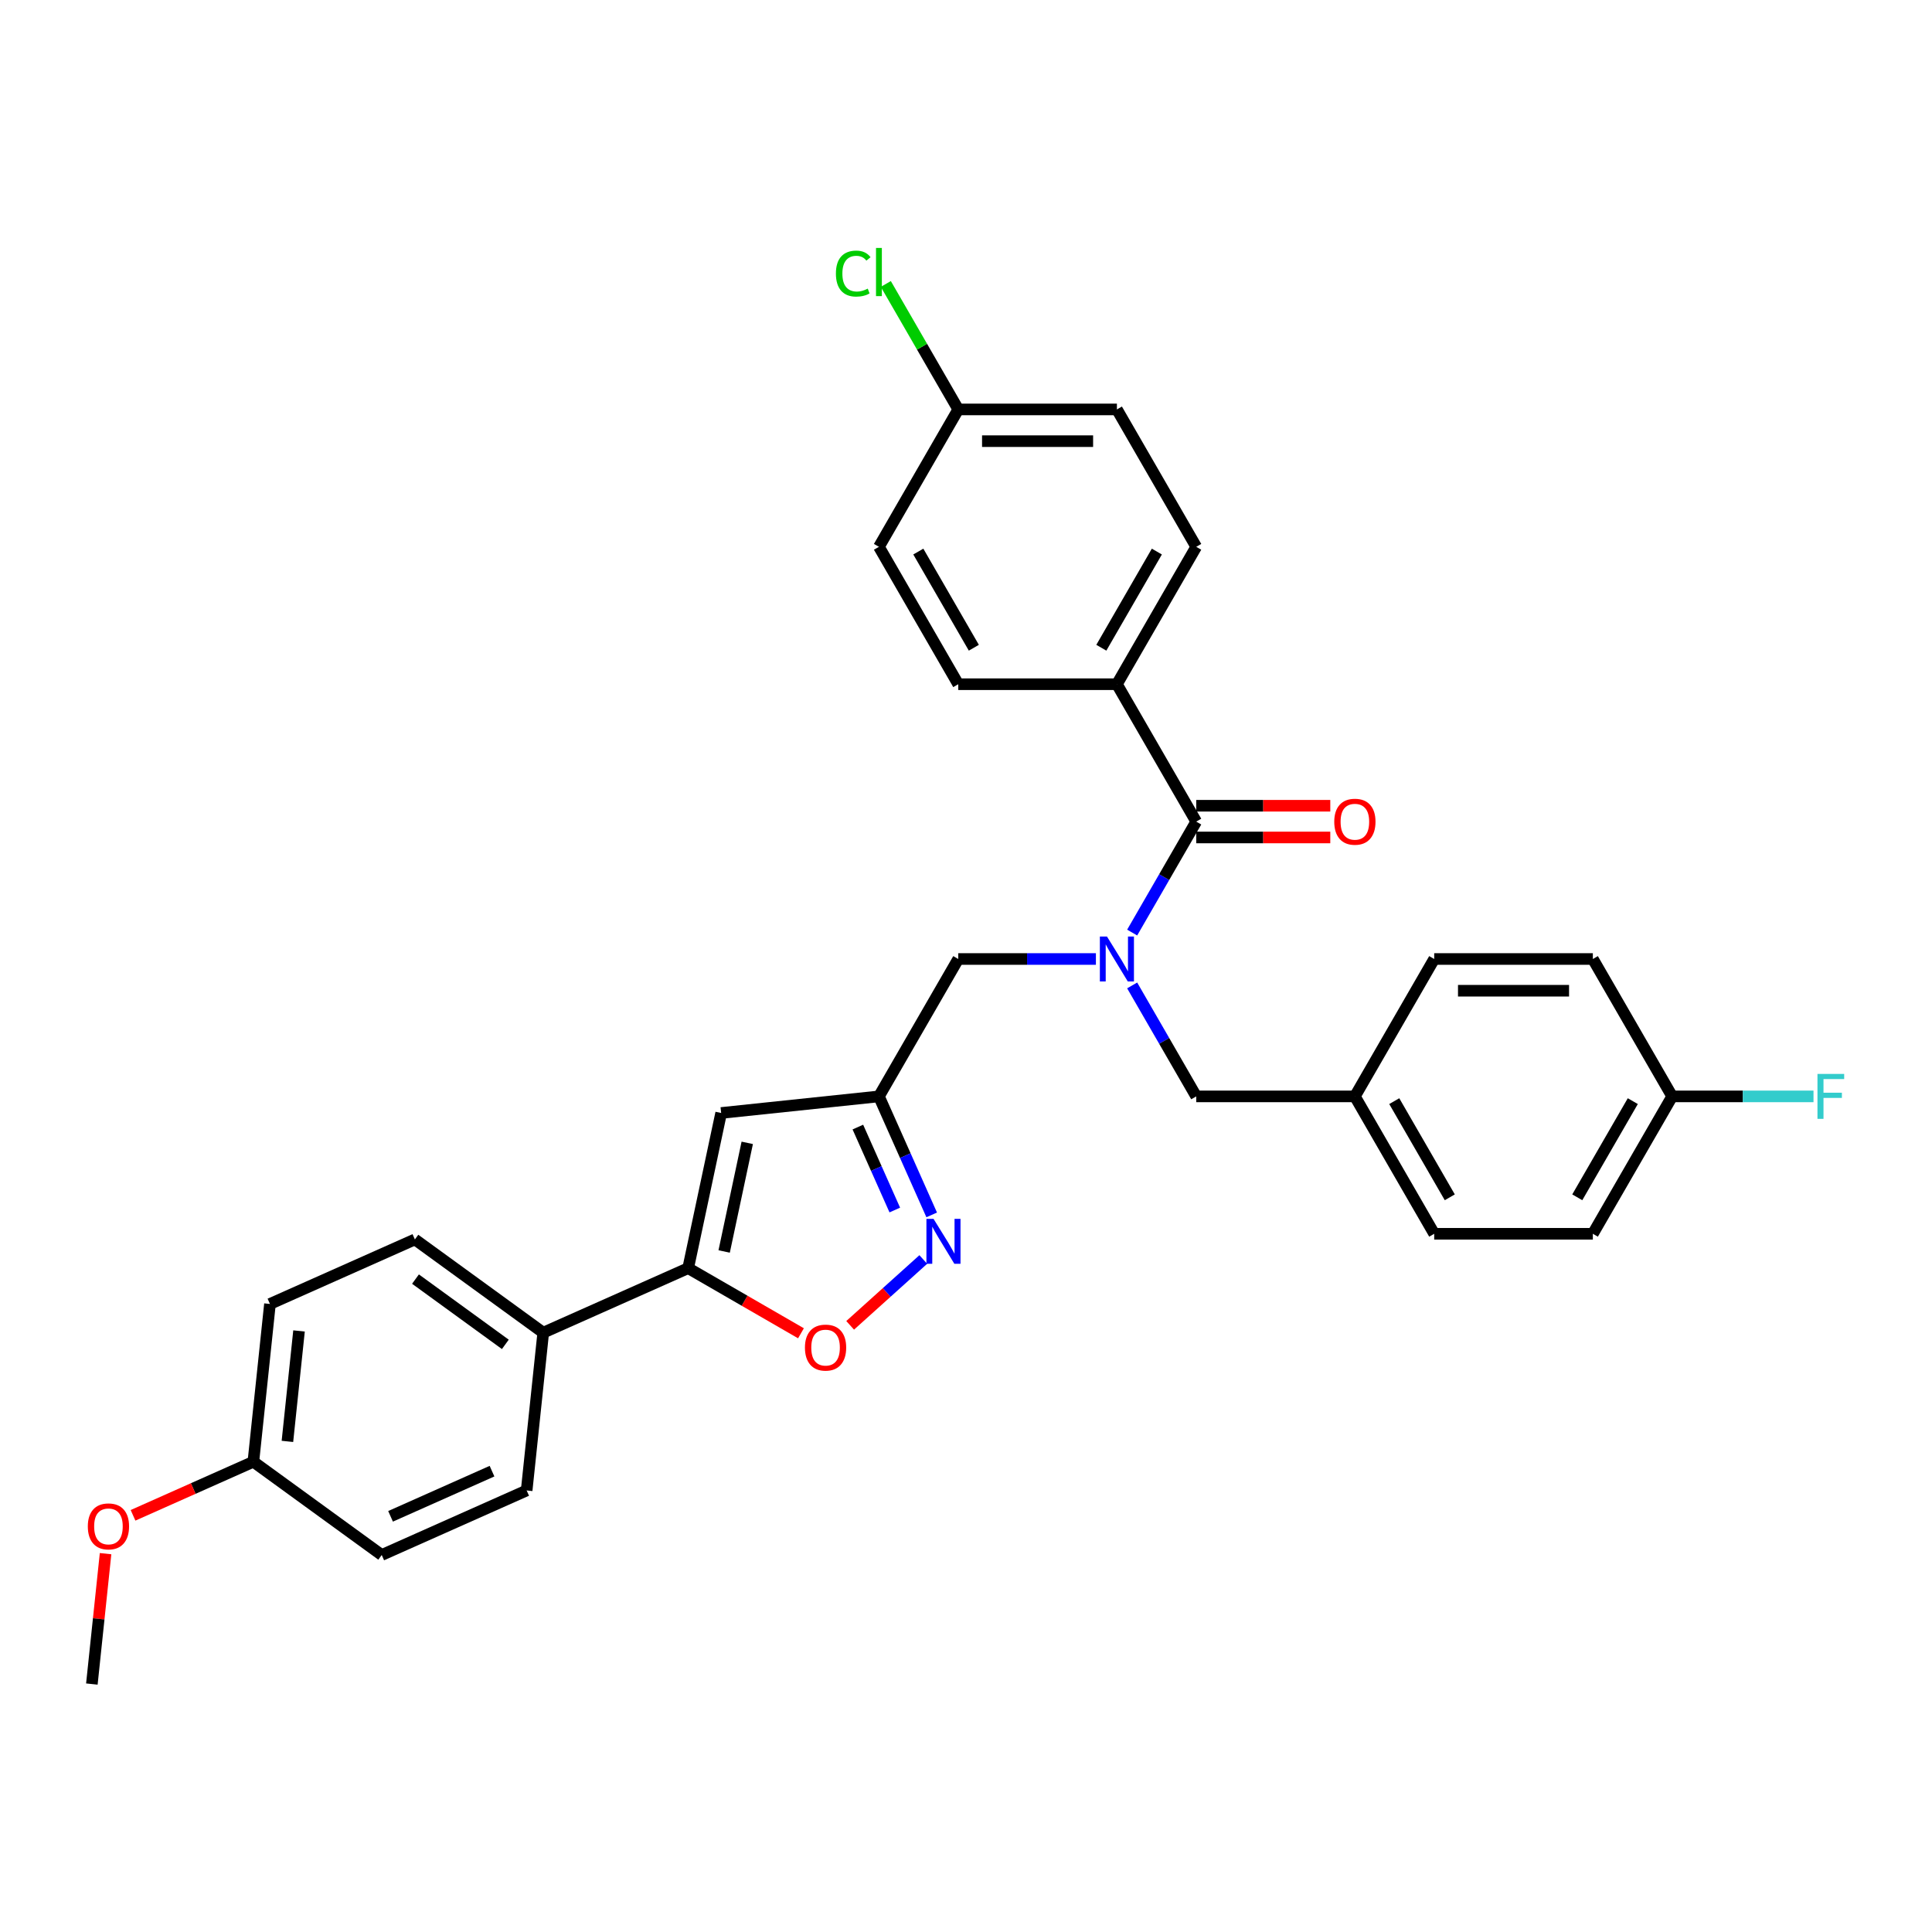 <?xml version='1.0' encoding='iso-8859-1'?>
<svg version='1.1' baseProfile='full'
              xmlns='http://www.w3.org/2000/svg'
                      xmlns:rdkit='http://www.rdkit.org/xml'
                      xmlns:xlink='http://www.w3.org/1999/xlink'
                  xml:space='preserve'
width='1000px' height='1000px' viewBox='0 0 1000 1000'>
<!-- END OF HEADER -->
<rect style='opacity:1.0;fill:#FFFFFF;stroke:none' width='1000' height='1000' x='0' y='0'> </rect>
<path class='bond-0' d='M 578.109,354.148 L 619.167,283.033' style='fill:none;fill-rule:evenodd;stroke:#000000;stroke-width:6px;stroke-linecap:butt;stroke-linejoin:miter;stroke-opacity:1' />
<path class='bond-0' d='M 570.045,335.269 L 598.786,285.489' style='fill:none;fill-rule:evenodd;stroke:#000000;stroke-width:6px;stroke-linecap:butt;stroke-linejoin:miter;stroke-opacity:1' />
<path class='bond-1' d='M 578.109,354.148 L 495.993,354.148' style='fill:none;fill-rule:evenodd;stroke:#000000;stroke-width:6px;stroke-linecap:butt;stroke-linejoin:miter;stroke-opacity:1' />
<path class='bond-2' d='M 578.109,354.148 L 619.167,425.262' style='fill:none;fill-rule:evenodd;stroke:#000000;stroke-width:6px;stroke-linecap:butt;stroke-linejoin:miter;stroke-opacity:1' />
<path class='bond-3' d='M 567.237,496.377 L 531.615,496.377' style='fill:none;fill-rule:evenodd;stroke:#0000FF;stroke-width:6px;stroke-linecap:butt;stroke-linejoin:miter;stroke-opacity:1' />
<path class='bond-3' d='M 531.615,496.377 L 495.993,496.377' style='fill:none;fill-rule:evenodd;stroke:#000000;stroke-width:6px;stroke-linecap:butt;stroke-linejoin:miter;stroke-opacity:1' />
<path class='bond-4' d='M 586.008,482.696 L 602.588,453.979' style='fill:none;fill-rule:evenodd;stroke:#0000FF;stroke-width:6px;stroke-linecap:butt;stroke-linejoin:miter;stroke-opacity:1' />
<path class='bond-4' d='M 602.588,453.979 L 619.167,425.262' style='fill:none;fill-rule:evenodd;stroke:#000000;stroke-width:6px;stroke-linecap:butt;stroke-linejoin:miter;stroke-opacity:1' />
<path class='bond-5' d='M 586.008,510.057 L 602.588,538.774' style='fill:none;fill-rule:evenodd;stroke:#0000FF;stroke-width:6px;stroke-linecap:butt;stroke-linejoin:miter;stroke-opacity:1' />
<path class='bond-5' d='M 602.588,538.774 L 619.167,567.491' style='fill:none;fill-rule:evenodd;stroke:#000000;stroke-width:6px;stroke-linecap:butt;stroke-linejoin:miter;stroke-opacity:1' />
<path class='bond-6' d='M 619.167,433.474 L 653.861,433.474' style='fill:none;fill-rule:evenodd;stroke:#000000;stroke-width:6px;stroke-linecap:butt;stroke-linejoin:miter;stroke-opacity:1' />
<path class='bond-6' d='M 653.861,433.474 L 688.555,433.474' style='fill:none;fill-rule:evenodd;stroke:#FF0000;stroke-width:6px;stroke-linecap:butt;stroke-linejoin:miter;stroke-opacity:1' />
<path class='bond-6' d='M 619.167,417.051 L 653.861,417.051' style='fill:none;fill-rule:evenodd;stroke:#000000;stroke-width:6px;stroke-linecap:butt;stroke-linejoin:miter;stroke-opacity:1' />
<path class='bond-6' d='M 653.861,417.051 L 688.555,417.051' style='fill:none;fill-rule:evenodd;stroke:#FF0000;stroke-width:6px;stroke-linecap:butt;stroke-linejoin:miter;stroke-opacity:1' />
<path class='bond-7' d='M 619.167,283.033 L 578.109,211.919' style='fill:none;fill-rule:evenodd;stroke:#000000;stroke-width:6px;stroke-linecap:butt;stroke-linejoin:miter;stroke-opacity:1' />
<path class='bond-8' d='M 495.993,354.148 L 454.935,283.033' style='fill:none;fill-rule:evenodd;stroke:#000000;stroke-width:6px;stroke-linecap:butt;stroke-linejoin:miter;stroke-opacity:1' />
<path class='bond-8' d='M 504.058,335.269 L 475.317,285.489' style='fill:none;fill-rule:evenodd;stroke:#000000;stroke-width:6px;stroke-linecap:butt;stroke-linejoin:miter;stroke-opacity:1' />
<path class='bond-9' d='M 824.457,638.606 L 865.515,567.491' style='fill:none;fill-rule:evenodd;stroke:#000000;stroke-width:6px;stroke-linecap:butt;stroke-linejoin:miter;stroke-opacity:1' />
<path class='bond-9' d='M 816.393,619.727 L 845.134,569.947' style='fill:none;fill-rule:evenodd;stroke:#000000;stroke-width:6px;stroke-linecap:butt;stroke-linejoin:miter;stroke-opacity:1' />
<path class='bond-10' d='M 824.457,638.606 L 742.341,638.606' style='fill:none;fill-rule:evenodd;stroke:#000000;stroke-width:6px;stroke-linecap:butt;stroke-linejoin:miter;stroke-opacity:1' />
<path class='bond-11' d='M 495.993,496.377 L 454.935,567.491' style='fill:none;fill-rule:evenodd;stroke:#000000;stroke-width:6px;stroke-linecap:butt;stroke-linejoin:miter;stroke-opacity:1' />
<path class='bond-12' d='M 865.515,567.491 L 824.457,496.377' style='fill:none;fill-rule:evenodd;stroke:#000000;stroke-width:6px;stroke-linecap:butt;stroke-linejoin:miter;stroke-opacity:1' />
<path class='bond-13' d='M 865.515,567.491 L 902.09,567.491' style='fill:none;fill-rule:evenodd;stroke:#000000;stroke-width:6px;stroke-linecap:butt;stroke-linejoin:miter;stroke-opacity:1' />
<path class='bond-13' d='M 902.09,567.491 L 938.664,567.491' style='fill:none;fill-rule:evenodd;stroke:#33CCCC;stroke-width:6px;stroke-linecap:butt;stroke-linejoin:miter;stroke-opacity:1' />
<path class='bond-14' d='M 414.583,690.106 L 385.39,673.251' style='fill:none;fill-rule:evenodd;stroke:#FF0000;stroke-width:6px;stroke-linecap:butt;stroke-linejoin:miter;stroke-opacity:1' />
<path class='bond-14' d='M 385.39,673.251 L 356.196,656.396' style='fill:none;fill-rule:evenodd;stroke:#000000;stroke-width:6px;stroke-linecap:butt;stroke-linejoin:miter;stroke-opacity:1' />
<path class='bond-15' d='M 440.039,685.994 L 458.965,668.953' style='fill:none;fill-rule:evenodd;stroke:#FF0000;stroke-width:6px;stroke-linecap:butt;stroke-linejoin:miter;stroke-opacity:1' />
<path class='bond-15' d='M 458.965,668.953 L 477.891,651.912' style='fill:none;fill-rule:evenodd;stroke:#0000FF;stroke-width:6px;stroke-linecap:butt;stroke-linejoin:miter;stroke-opacity:1' />
<path class='bond-16' d='M 356.196,656.396 L 373.269,576.075' style='fill:none;fill-rule:evenodd;stroke:#000000;stroke-width:6px;stroke-linecap:butt;stroke-linejoin:miter;stroke-opacity:1' />
<path class='bond-16' d='M 374.822,647.763 L 386.773,591.538' style='fill:none;fill-rule:evenodd;stroke:#000000;stroke-width:6px;stroke-linecap:butt;stroke-linejoin:miter;stroke-opacity:1' />
<path class='bond-17' d='M 356.196,656.396 L 281.18,689.796' style='fill:none;fill-rule:evenodd;stroke:#000000;stroke-width:6px;stroke-linecap:butt;stroke-linejoin:miter;stroke-opacity:1' />
<path class='bond-18' d='M 373.269,576.075 L 454.935,567.491' style='fill:none;fill-rule:evenodd;stroke:#000000;stroke-width:6px;stroke-linecap:butt;stroke-linejoin:miter;stroke-opacity:1' />
<path class='bond-19' d='M 454.935,567.491 L 468.59,598.16' style='fill:none;fill-rule:evenodd;stroke:#000000;stroke-width:6px;stroke-linecap:butt;stroke-linejoin:miter;stroke-opacity:1' />
<path class='bond-19' d='M 468.59,598.16 L 482.244,628.828' style='fill:none;fill-rule:evenodd;stroke:#0000FF;stroke-width:6px;stroke-linecap:butt;stroke-linejoin:miter;stroke-opacity:1' />
<path class='bond-19' d='M 444.028,583.372 L 453.586,604.839' style='fill:none;fill-rule:evenodd;stroke:#000000;stroke-width:6px;stroke-linecap:butt;stroke-linejoin:miter;stroke-opacity:1' />
<path class='bond-19' d='M 453.586,604.839 L 463.144,626.307' style='fill:none;fill-rule:evenodd;stroke:#0000FF;stroke-width:6px;stroke-linecap:butt;stroke-linejoin:miter;stroke-opacity:1' />
<path class='bond-20' d='M 139.73,674.929 L 131.146,756.595' style='fill:none;fill-rule:evenodd;stroke:#000000;stroke-width:6px;stroke-linecap:butt;stroke-linejoin:miter;stroke-opacity:1' />
<path class='bond-20' d='M 154.775,688.896 L 148.767,746.062' style='fill:none;fill-rule:evenodd;stroke:#000000;stroke-width:6px;stroke-linecap:butt;stroke-linejoin:miter;stroke-opacity:1' />
<path class='bond-21' d='M 139.73,674.929 L 214.746,641.529' style='fill:none;fill-rule:evenodd;stroke:#000000;stroke-width:6px;stroke-linecap:butt;stroke-linejoin:miter;stroke-opacity:1' />
<path class='bond-22' d='M 131.146,756.595 L 197.58,804.862' style='fill:none;fill-rule:evenodd;stroke:#000000;stroke-width:6px;stroke-linecap:butt;stroke-linejoin:miter;stroke-opacity:1' />
<path class='bond-23' d='M 131.146,756.595 L 100.002,770.462' style='fill:none;fill-rule:evenodd;stroke:#000000;stroke-width:6px;stroke-linecap:butt;stroke-linejoin:miter;stroke-opacity:1' />
<path class='bond-23' d='M 100.002,770.462 L 68.858,784.328' style='fill:none;fill-rule:evenodd;stroke:#FF0000;stroke-width:6px;stroke-linecap:butt;stroke-linejoin:miter;stroke-opacity:1' />
<path class='bond-24' d='M 197.58,804.862 L 272.596,771.462' style='fill:none;fill-rule:evenodd;stroke:#000000;stroke-width:6px;stroke-linecap:butt;stroke-linejoin:miter;stroke-opacity:1' />
<path class='bond-24' d='M 202.152,784.848 L 254.664,761.469' style='fill:none;fill-rule:evenodd;stroke:#000000;stroke-width:6px;stroke-linecap:butt;stroke-linejoin:miter;stroke-opacity:1' />
<path class='bond-25' d='M 272.596,771.462 L 281.18,689.796' style='fill:none;fill-rule:evenodd;stroke:#000000;stroke-width:6px;stroke-linecap:butt;stroke-linejoin:miter;stroke-opacity:1' />
<path class='bond-26' d='M 281.18,689.796 L 214.746,641.529' style='fill:none;fill-rule:evenodd;stroke:#000000;stroke-width:6px;stroke-linecap:butt;stroke-linejoin:miter;stroke-opacity:1' />
<path class='bond-26' d='M 261.561,695.843 L 215.058,662.056' style='fill:none;fill-rule:evenodd;stroke:#000000;stroke-width:6px;stroke-linecap:butt;stroke-linejoin:miter;stroke-opacity:1' />
<path class='bond-27' d='M 54.64,804.168 L 51.093,837.914' style='fill:none;fill-rule:evenodd;stroke:#FF0000;stroke-width:6px;stroke-linecap:butt;stroke-linejoin:miter;stroke-opacity:1' />
<path class='bond-27' d='M 51.093,837.914 L 47.546,871.661' style='fill:none;fill-rule:evenodd;stroke:#000000;stroke-width:6px;stroke-linecap:butt;stroke-linejoin:miter;stroke-opacity:1' />
<path class='bond-28' d='M 824.457,496.377 L 742.341,496.377' style='fill:none;fill-rule:evenodd;stroke:#000000;stroke-width:6px;stroke-linecap:butt;stroke-linejoin:miter;stroke-opacity:1' />
<path class='bond-28' d='M 812.14,512.8 L 754.659,512.8' style='fill:none;fill-rule:evenodd;stroke:#000000;stroke-width:6px;stroke-linecap:butt;stroke-linejoin:miter;stroke-opacity:1' />
<path class='bond-29' d='M 742.341,496.377 L 701.283,567.491' style='fill:none;fill-rule:evenodd;stroke:#000000;stroke-width:6px;stroke-linecap:butt;stroke-linejoin:miter;stroke-opacity:1' />
<path class='bond-30' d='M 701.283,567.491 L 742.341,638.606' style='fill:none;fill-rule:evenodd;stroke:#000000;stroke-width:6px;stroke-linecap:butt;stroke-linejoin:miter;stroke-opacity:1' />
<path class='bond-30' d='M 721.665,569.947 L 750.406,619.727' style='fill:none;fill-rule:evenodd;stroke:#000000;stroke-width:6px;stroke-linecap:butt;stroke-linejoin:miter;stroke-opacity:1' />
<path class='bond-31' d='M 701.283,567.491 L 619.167,567.491' style='fill:none;fill-rule:evenodd;stroke:#000000;stroke-width:6px;stroke-linecap:butt;stroke-linejoin:miter;stroke-opacity:1' />
<path class='bond-32' d='M 495.993,211.919 L 454.935,283.033' style='fill:none;fill-rule:evenodd;stroke:#000000;stroke-width:6px;stroke-linecap:butt;stroke-linejoin:miter;stroke-opacity:1' />
<path class='bond-33' d='M 495.993,211.919 L 477.246,179.448' style='fill:none;fill-rule:evenodd;stroke:#000000;stroke-width:6px;stroke-linecap:butt;stroke-linejoin:miter;stroke-opacity:1' />
<path class='bond-33' d='M 477.246,179.448 L 458.499,146.977' style='fill:none;fill-rule:evenodd;stroke:#00CC00;stroke-width:6px;stroke-linecap:butt;stroke-linejoin:miter;stroke-opacity:1' />
<path class='bond-34' d='M 495.993,211.919 L 578.109,211.919' style='fill:none;fill-rule:evenodd;stroke:#000000;stroke-width:6px;stroke-linecap:butt;stroke-linejoin:miter;stroke-opacity:1' />
<path class='bond-34' d='M 508.311,228.342 L 565.792,228.342' style='fill:none;fill-rule:evenodd;stroke:#000000;stroke-width:6px;stroke-linecap:butt;stroke-linejoin:miter;stroke-opacity:1' />
<path  class='atom-1' d='M 572.969 484.749
L 580.589 497.067
Q 581.345 498.282, 582.56 500.483
Q 583.775 502.683, 583.841 502.815
L 583.841 484.749
L 586.929 484.749
L 586.929 508.005
L 583.743 508.005
L 575.564 494.538
Q 574.611 492.961, 573.593 491.154
Q 572.608 489.348, 572.312 488.789
L 572.312 508.005
L 569.29 508.005
L 569.29 484.749
L 572.969 484.749
' fill='#0000FF'/>
<path  class='atom-3' d='M 690.608 425.328
Q 690.608 419.744, 693.367 416.624
Q 696.126 413.503, 701.283 413.503
Q 706.44 413.503, 709.199 416.624
Q 711.958 419.744, 711.958 425.328
Q 711.958 430.978, 709.166 434.197
Q 706.375 437.383, 701.283 437.383
Q 696.159 437.383, 693.367 434.197
Q 690.608 431.011, 690.608 425.328
M 701.283 434.755
Q 704.831 434.755, 706.736 432.39
Q 708.674 429.992, 708.674 425.328
Q 708.674 420.762, 706.736 418.463
Q 704.831 416.131, 701.283 416.131
Q 697.736 416.131, 695.798 418.43
Q 693.893 420.73, 693.893 425.328
Q 693.893 430.025, 695.798 432.39
Q 697.736 434.755, 701.283 434.755
' fill='#FF0000'/>
<path  class='atom-9' d='M 416.636 697.52
Q 416.636 691.936, 419.395 688.816
Q 422.154 685.695, 427.311 685.695
Q 432.468 685.695, 435.227 688.816
Q 437.986 691.936, 437.986 697.52
Q 437.986 703.17, 435.194 706.389
Q 432.402 709.575, 427.311 709.575
Q 422.187 709.575, 419.395 706.389
Q 416.636 703.203, 416.636 697.52
M 427.311 706.947
Q 430.858 706.947, 432.763 704.582
Q 434.701 702.184, 434.701 697.52
Q 434.701 692.954, 432.763 690.655
Q 430.858 688.323, 427.311 688.323
Q 423.763 688.323, 421.826 690.622
Q 419.92 692.922, 419.92 697.52
Q 419.92 702.217, 421.826 704.582
Q 423.763 706.947, 427.311 706.947
' fill='#FF0000'/>
<path  class='atom-13' d='M 483.194 630.881
L 490.815 643.198
Q 491.57 644.413, 492.786 646.614
Q 494.001 648.815, 494.067 648.946
L 494.067 630.881
L 497.154 630.881
L 497.154 654.136
L 493.968 654.136
L 485.789 640.669
Q 484.837 639.092, 483.819 637.286
Q 482.833 635.479, 482.538 634.921
L 482.538 654.136
L 479.516 654.136
L 479.516 630.881
L 483.194 630.881
' fill='#0000FF'/>
<path  class='atom-20' d='M 45.455 790.06
Q 45.455 784.477, 48.214 781.356
Q 50.973 778.236, 56.13 778.236
Q 61.286 778.236, 64.046 781.356
Q 66.805 784.477, 66.805 790.06
Q 66.805 795.71, 64.013 798.929
Q 61.221 802.115, 56.13 802.115
Q 51.006 802.115, 48.214 798.929
Q 45.455 795.743, 45.455 790.06
M 56.13 799.487
Q 59.677 799.487, 61.582 797.122
Q 63.52 794.725, 63.52 790.06
Q 63.52 785.495, 61.582 783.196
Q 59.677 780.863, 56.13 780.863
Q 52.582 780.863, 50.644 783.163
Q 48.739 785.462, 48.739 790.06
Q 48.739 794.758, 50.644 797.122
Q 52.582 799.487, 56.13 799.487
' fill='#FF0000'/>
<path  class='atom-27' d='M 940.717 555.864
L 954.545 555.864
L 954.545 558.524
L 943.838 558.524
L 943.838 565.586
L 953.363 565.586
L 953.363 568.28
L 943.838 568.28
L 943.838 579.119
L 940.717 579.119
L 940.717 555.864
' fill='#33CCCC'/>
<path  class='atom-31' d='M 432.666 141.609
Q 432.666 135.828, 435.359 132.806
Q 438.085 129.751, 443.242 129.751
Q 448.038 129.751, 450.6 133.135
L 448.432 134.908
Q 446.56 132.445, 443.242 132.445
Q 439.728 132.445, 437.855 134.81
Q 436.016 137.142, 436.016 141.609
Q 436.016 146.208, 437.921 148.572
Q 439.859 150.937, 443.603 150.937
Q 446.165 150.937, 449.154 149.394
L 450.074 151.857
Q 448.859 152.645, 447.019 153.105
Q 445.18 153.565, 443.144 153.565
Q 438.085 153.565, 435.359 150.478
Q 432.666 147.39, 432.666 141.609
' fill='#00CC00'/>
<path  class='atom-31' d='M 453.424 128.339
L 456.446 128.339
L 456.446 153.269
L 453.424 153.269
L 453.424 128.339
' fill='#00CC00'/>
</svg>
